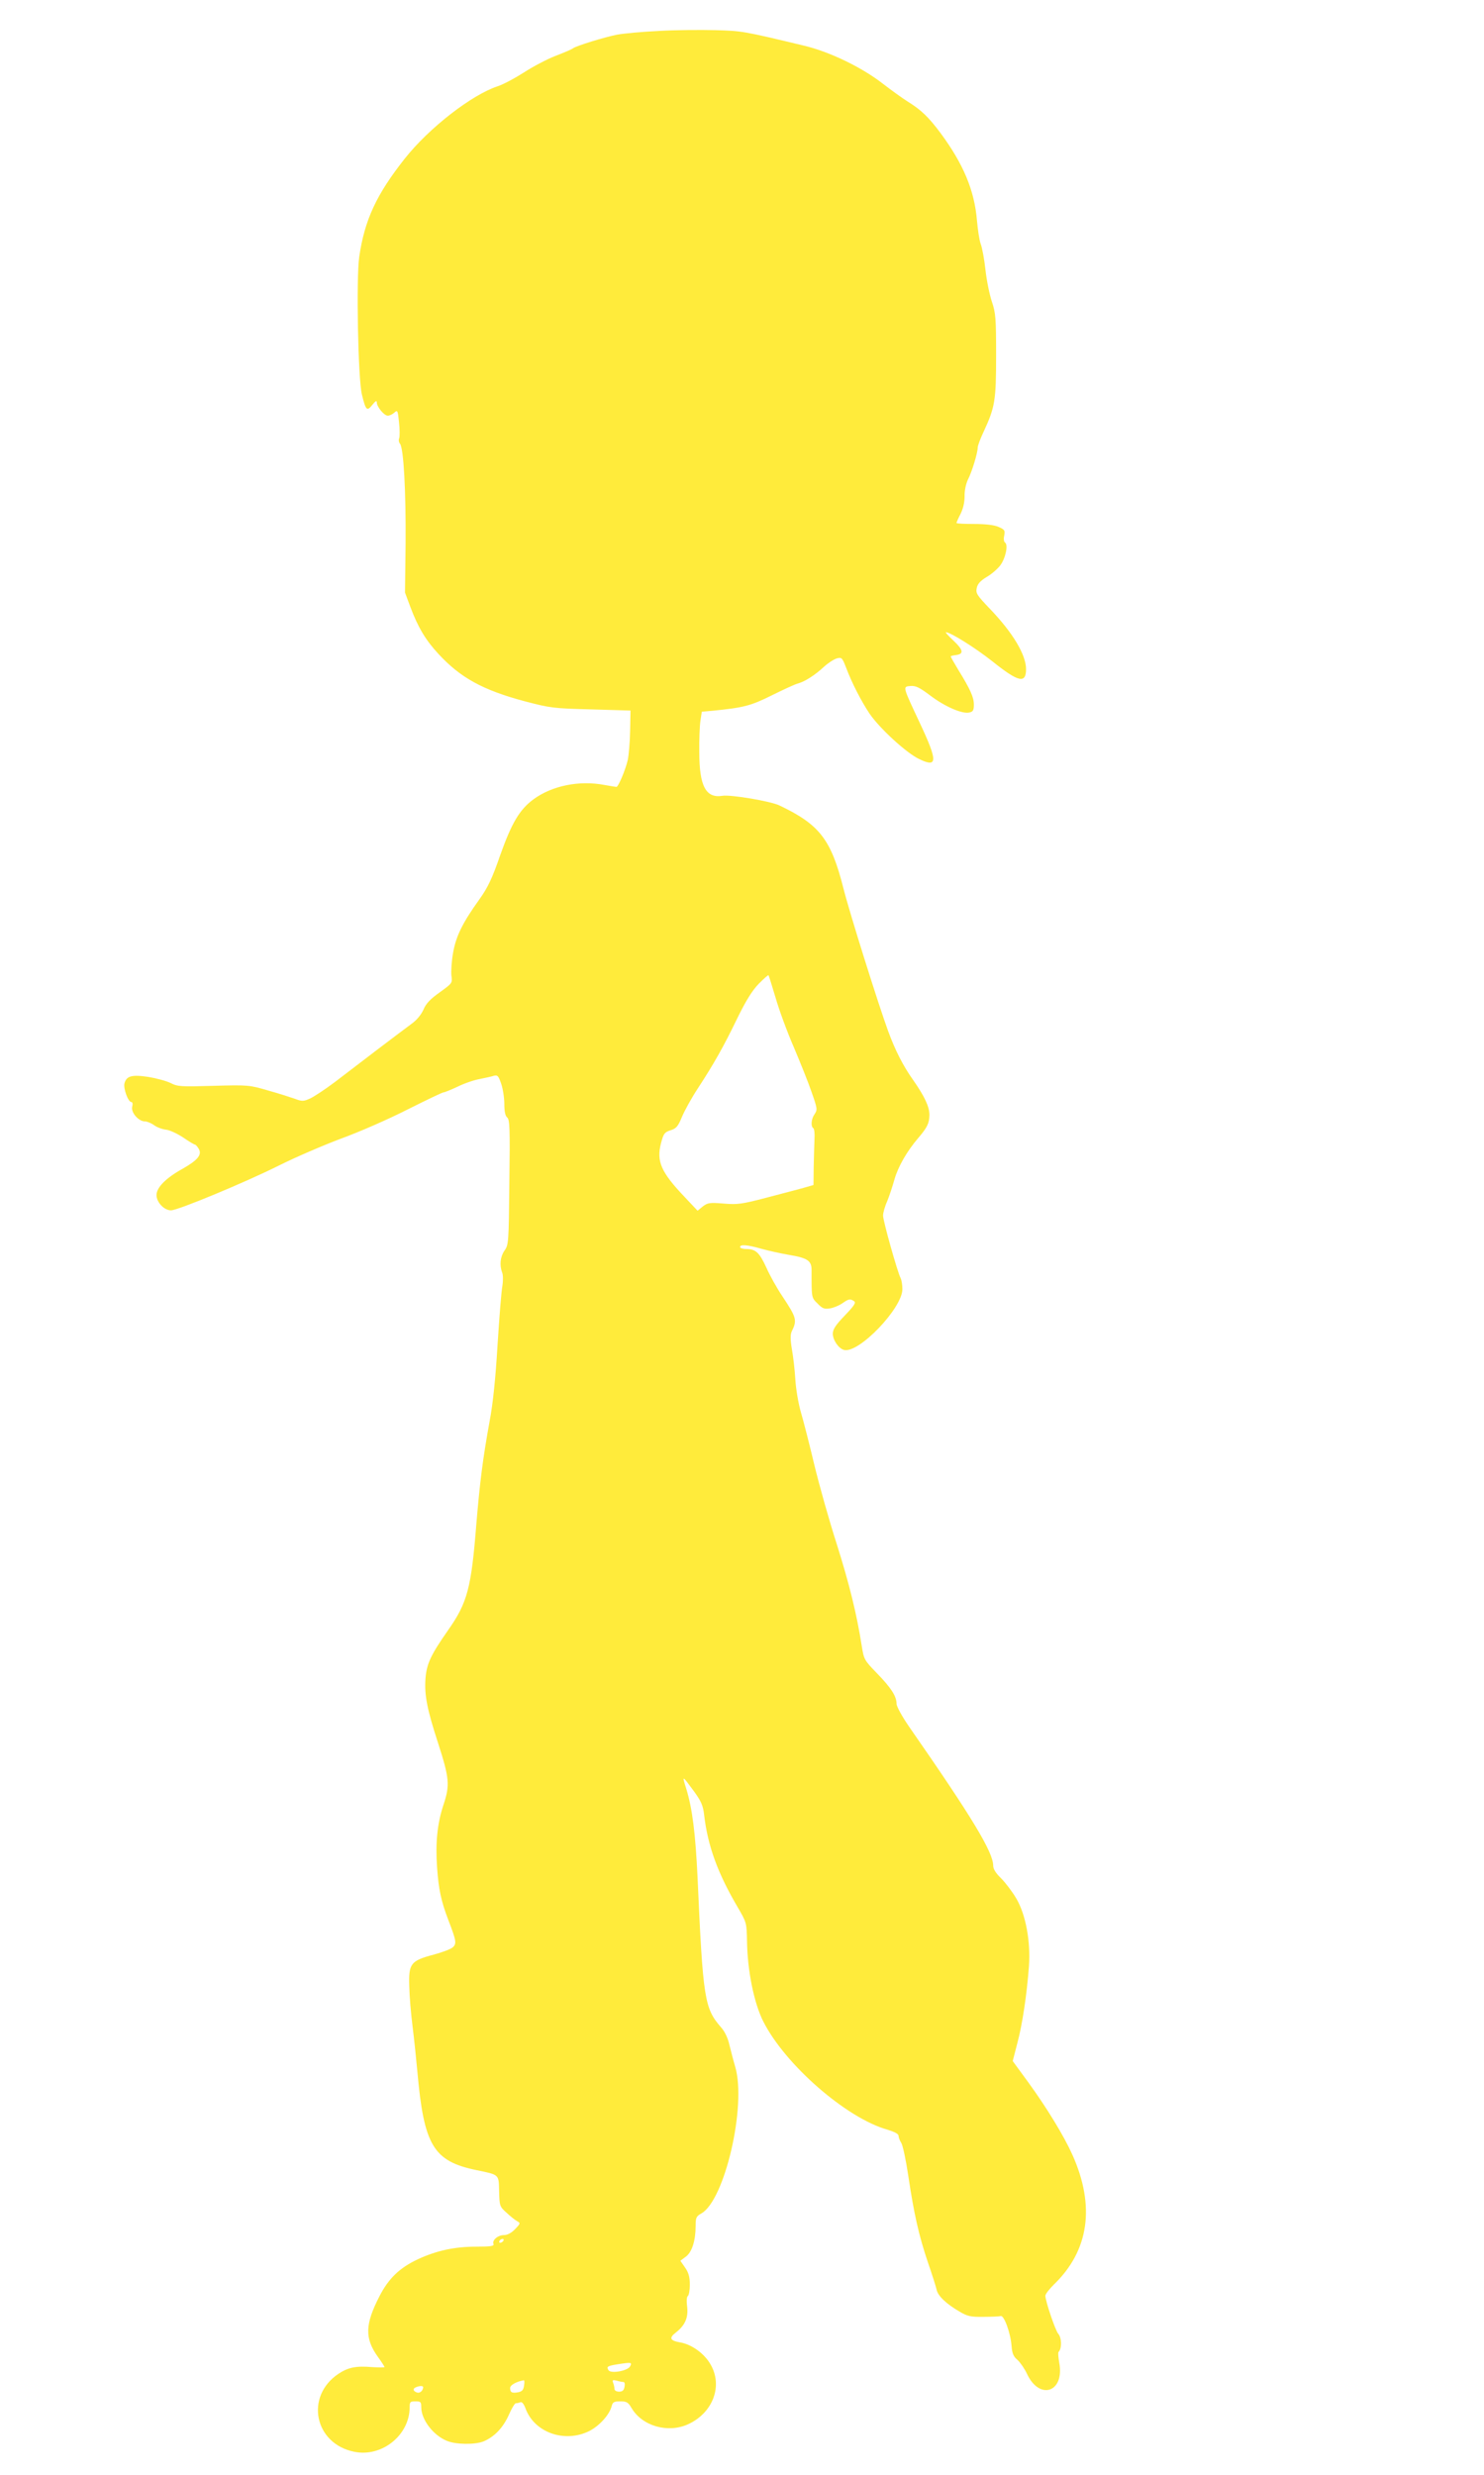 <?xml version="1.0" standalone="no"?>
<!DOCTYPE svg PUBLIC "-//W3C//DTD SVG 20010904//EN"
 "http://www.w3.org/TR/2001/REC-SVG-20010904/DTD/svg10.dtd">
<svg version="1.0" xmlns="http://www.w3.org/2000/svg"
 width="768pt" height="1280pt" viewBox="0 0 768 1280"
 preserveAspectRatio="xMidYMid meet">
<g transform="translate(0,1280) scale(0.1,-0.1)"
fill="#ffeb3b" stroke="none">
<path d="M3410 12640 c-85 -4 -182 -13 -215 -19 -63 -12 -213 -58 -230 -71 -5
-5 -46 -22 -90 -39 -44 -17 -118 -56 -164 -86 -47 -30 -107 -62 -135 -71 -134
-44 -354 -214 -481 -374 -147 -186 -208 -317 -236 -509 -16 -113 -6 -633 14
-712 20 -82 26 -88 54 -53 16 20 23 24 23 13 0 -23 38 -69 57 -69 9 0 24 7 34
16 16 15 18 11 24 -50 4 -36 4 -73 1 -82 -4 -9 -2 -22 4 -29 19 -22 31 -247
29 -515 l-3 -255 28 -75 c39 -104 79 -171 144 -241 115 -125 231 -188 447
-246 134 -35 149 -37 344 -42 l204 -6 -2 -105 c-1 -58 -7 -125 -12 -150 -12
-52 -49 -140 -59 -140 -4 0 -32 5 -61 10 -130 25 -271 -3 -368 -74 -72 -53
-113 -122 -173 -291 -41 -119 -64 -166 -106 -225 -89 -124 -122 -192 -137
-277 -8 -43 -11 -96 -9 -118 6 -40 5 -40 -61 -88 -48 -34 -71 -58 -84 -90 -12
-26 -35 -54 -62 -73 -24 -18 -102 -76 -174 -131 -71 -54 -170 -130 -220 -168
-49 -37 -108 -76 -129 -86 -35 -16 -43 -16 -80 -2 -23 8 -85 28 -139 43 -96
28 -102 29 -282 24 -168 -5 -186 -4 -221 14 -22 11 -74 25 -116 32 -86 13
-114 5 -124 -34 -6 -26 19 -96 36 -96 6 0 8 -10 4 -24 -7 -30 33 -76 66 -76
11 0 33 -9 48 -20 15 -11 43 -21 62 -23 19 -2 59 -21 89 -41 29 -20 56 -36 60
-36 3 0 12 -9 19 -21 19 -31 -4 -59 -83 -104 -87 -48 -135 -97 -135 -136 0
-37 39 -79 75 -79 36 0 385 145 561 233 82 41 226 103 319 138 94 34 249 102
345 151 96 48 179 88 185 88 5 0 38 13 72 29 34 17 86 35 115 40 29 6 63 13
74 17 19 5 24 -1 38 -42 9 -26 16 -73 16 -105 0 -38 5 -61 15 -69 13 -11 15
-56 11 -335 -3 -311 -4 -324 -25 -353 -22 -32 -27 -75 -12 -114 5 -14 5 -43 1
-69 -5 -24 -16 -161 -25 -304 -10 -170 -24 -307 -41 -395 -35 -192 -51 -318
-69 -535 -26 -328 -46 -404 -145 -545 -91 -130 -112 -175 -118 -252 -6 -86 8
-158 65 -333 59 -183 62 -218 28 -320 -32 -96 -42 -197 -33 -324 8 -114 21
-174 58 -271 42 -109 44 -123 23 -142 -10 -9 -55 -26 -100 -38 -117 -31 -129
-46 -125 -163 1 -51 9 -144 17 -207 8 -63 19 -169 25 -235 34 -382 83 -463
305 -509 121 -25 116 -21 118 -110 2 -75 3 -79 38 -110 19 -18 44 -38 55 -44
18 -10 18 -12 -10 -41 -19 -20 -40 -31 -57 -31 -32 0 -63 -26 -55 -46 4 -11
-13 -14 -89 -14 -112 0 -204 -20 -300 -64 -97 -45 -154 -100 -202 -194 -74
-144 -76 -216 -8 -311 19 -26 35 -51 35 -54 0 -2 -29 -2 -64 0 -83 7 -124 -1
-175 -35 -174 -117 -124 -362 83 -403 142 -29 286 86 286 230 0 28 3 31 30 31
27 0 30 -3 30 -30 0 -64 61 -145 132 -174 46 -20 147 -21 191 -3 56 24 99 69
129 134 15 35 32 63 37 63 5 0 16 2 23 5 9 4 18 -7 27 -30 45 -126 202 -182
330 -119 53 27 106 85 117 131 5 19 13 23 44 23 33 0 41 -5 58 -34 55 -94 188
-132 292 -85 130 59 183 200 116 312 -32 55 -97 102 -157 112 -52 9 -58 23
-20 52 47 37 64 77 57 134 -4 29 -2 50 4 54 5 3 10 30 10 58 0 39 -6 62 -24
88 l-25 36 28 21 c32 23 51 83 51 159 0 43 3 50 30 65 121 69 234 557 175 758
-9 30 -22 81 -30 113 -8 36 -24 70 -44 92 -85 98 -93 144 -121 775 -11 228
-27 357 -59 460 -22 70 -22 70 42 -17 36 -50 46 -73 51 -120 19 -161 70 -301
174 -478 46 -79 46 -80 48 -175 2 -152 36 -320 84 -415 113 -224 431 -501 643
-560 36 -11 57 -22 57 -31 0 -8 6 -25 14 -37 8 -12 24 -87 36 -167 30 -201 55
-311 101 -448 22 -64 43 -129 46 -144 6 -32 50 -74 119 -114 40 -24 58 -28
123 -27 42 0 82 2 90 4 17 5 51 -87 56 -155 3 -38 10 -55 31 -72 14 -13 37
-46 49 -72 65 -139 195 -95 167 57 -5 28 -7 53 -4 56 18 18 17 73 -1 94 -15
16 -67 170 -67 197 0 9 20 34 43 57 183 176 216 406 97 672 -44 98 -132 242
-227 373 l-82 112 24 93 c26 96 49 251 60 397 9 128 -16 266 -65 350 -21 36
-57 83 -79 105 -27 26 -41 48 -41 65 0 70 -108 249 -435 719 -36 52 -65 105
-65 118 0 40 -29 84 -101 158 -66 68 -68 72 -79 140 -26 167 -65 324 -130 530
-39 121 -91 306 -116 410 -25 105 -56 226 -69 270 -13 44 -26 121 -29 170 -3
50 -11 120 -18 158 -8 48 -8 74 -1 90 29 59 26 71 -49 184 -27 40 -64 106 -82
147 -36 78 -55 96 -105 96 -17 0 -31 5 -31 10 0 15 38 12 111 -9 36 -10 99
-24 140 -31 97 -16 119 -30 119 -78 0 -146 -1 -143 31 -174 25 -26 35 -30 65
-25 19 3 47 15 63 26 33 23 40 25 61 11 11 -7 2 -22 -48 -74 -47 -49 -62 -71
-62 -94 0 -33 30 -77 58 -84 76 -20 302 216 302 314 0 22 -4 47 -9 57 -16 30
-91 296 -91 324 0 14 9 47 21 73 11 27 28 78 38 114 19 66 64 145 123 214 47
55 57 76 58 119 0 43 -25 96 -85 182 -50 70 -92 152 -128 250 -51 139 -200
613 -232 740 -64 253 -123 330 -331 429 -45 22 -253 57 -295 50 -86 -14 -120
50 -120 225 -1 65 2 139 6 164 l7 46 57 5 c159 16 196 25 306 80 61 30 121 58
135 61 36 10 89 44 135 87 22 20 52 39 67 43 24 6 27 3 47 -49 29 -77 77 -171
121 -237 52 -76 189 -202 255 -234 98 -48 99 -14 6 184 -91 194 -90 189 -49
193 27 2 46 -7 103 -50 77 -58 166 -96 202 -87 19 4 23 12 23 41 0 37 -18 78
-81 180 -21 35 -39 66 -39 69 0 2 12 5 27 7 42 5 39 26 -12 74 -26 24 -44 44
-40 44 24 0 154 -82 240 -150 135 -108 175 -118 175 -41 0 74 -68 188 -187
312 -68 71 -74 81 -68 108 4 21 19 37 50 56 25 14 56 41 71 60 28 37 43 108
25 119 -6 4 -8 20 -4 36 5 27 2 31 -30 45 -23 10 -69 15 -127 15 -49 0 -90 2
-90 5 0 3 9 24 21 47 13 26 21 59 21 91 -1 29 7 65 17 86 21 40 51 140 51 167
0 9 13 44 29 78 60 129 66 162 66 396 0 194 -2 221 -22 280 -12 36 -27 109
-33 164 -6 54 -17 115 -25 135 -7 20 -15 74 -19 120 -13 156 -70 292 -188 452
-62 83 -100 120 -171 164 -27 17 -84 58 -128 92 -109 85 -277 166 -409 197
-317 76 -320 76 -458 80 -75 2 -207 1 -292 -4z m604 -5001 c18 -63 60 -177 94
-255 33 -78 75 -182 92 -232 30 -85 31 -92 16 -114 -18 -25 -21 -64 -7 -73 5
-3 8 -29 6 -58 -1 -28 -3 -93 -4 -144 l-1 -92 -52 -15 c-29 -8 -116 -31 -193
-51 -126 -33 -148 -36 -220 -30 -73 6 -83 4 -108 -15 l-27 -22 -65 69 c-124
130 -149 186 -124 281 13 49 18 56 49 66 30 9 39 20 60 71 14 33 50 98 81 145
83 127 134 217 204 362 46 94 78 145 112 180 26 26 48 46 50 44 2 -2 18 -54
37 -117z m-1409 -6429 c-3 -5 -11 -10 -16 -10 -6 0 -7 5 -4 10 3 6 11 10 16
10 6 0 7 -4 4 -10z m656 -649 c-13 -24 -100 -39 -112 -20 -11 18 -6 22 44 30
75 12 79 11 68 -10z m-549 -100 c-3 -22 -10 -30 -30 -34 -33 -6 -42 -1 -42 22
0 15 32 33 71 40 3 1 4 -12 1 -28z m514 19 c7 0 9 -11 6 -25 -3 -18 -11 -25
-28 -25 -14 0 -24 6 -24 14 0 8 -3 22 -7 32 -5 14 -2 16 18 11 13 -4 29 -7 35
-7z m-1036 -27 c-1 -19 -18 -33 -33 -27 -20 7 -22 20 -4 27 19 8 37 8 37 0z"/>
</g>
</svg>
